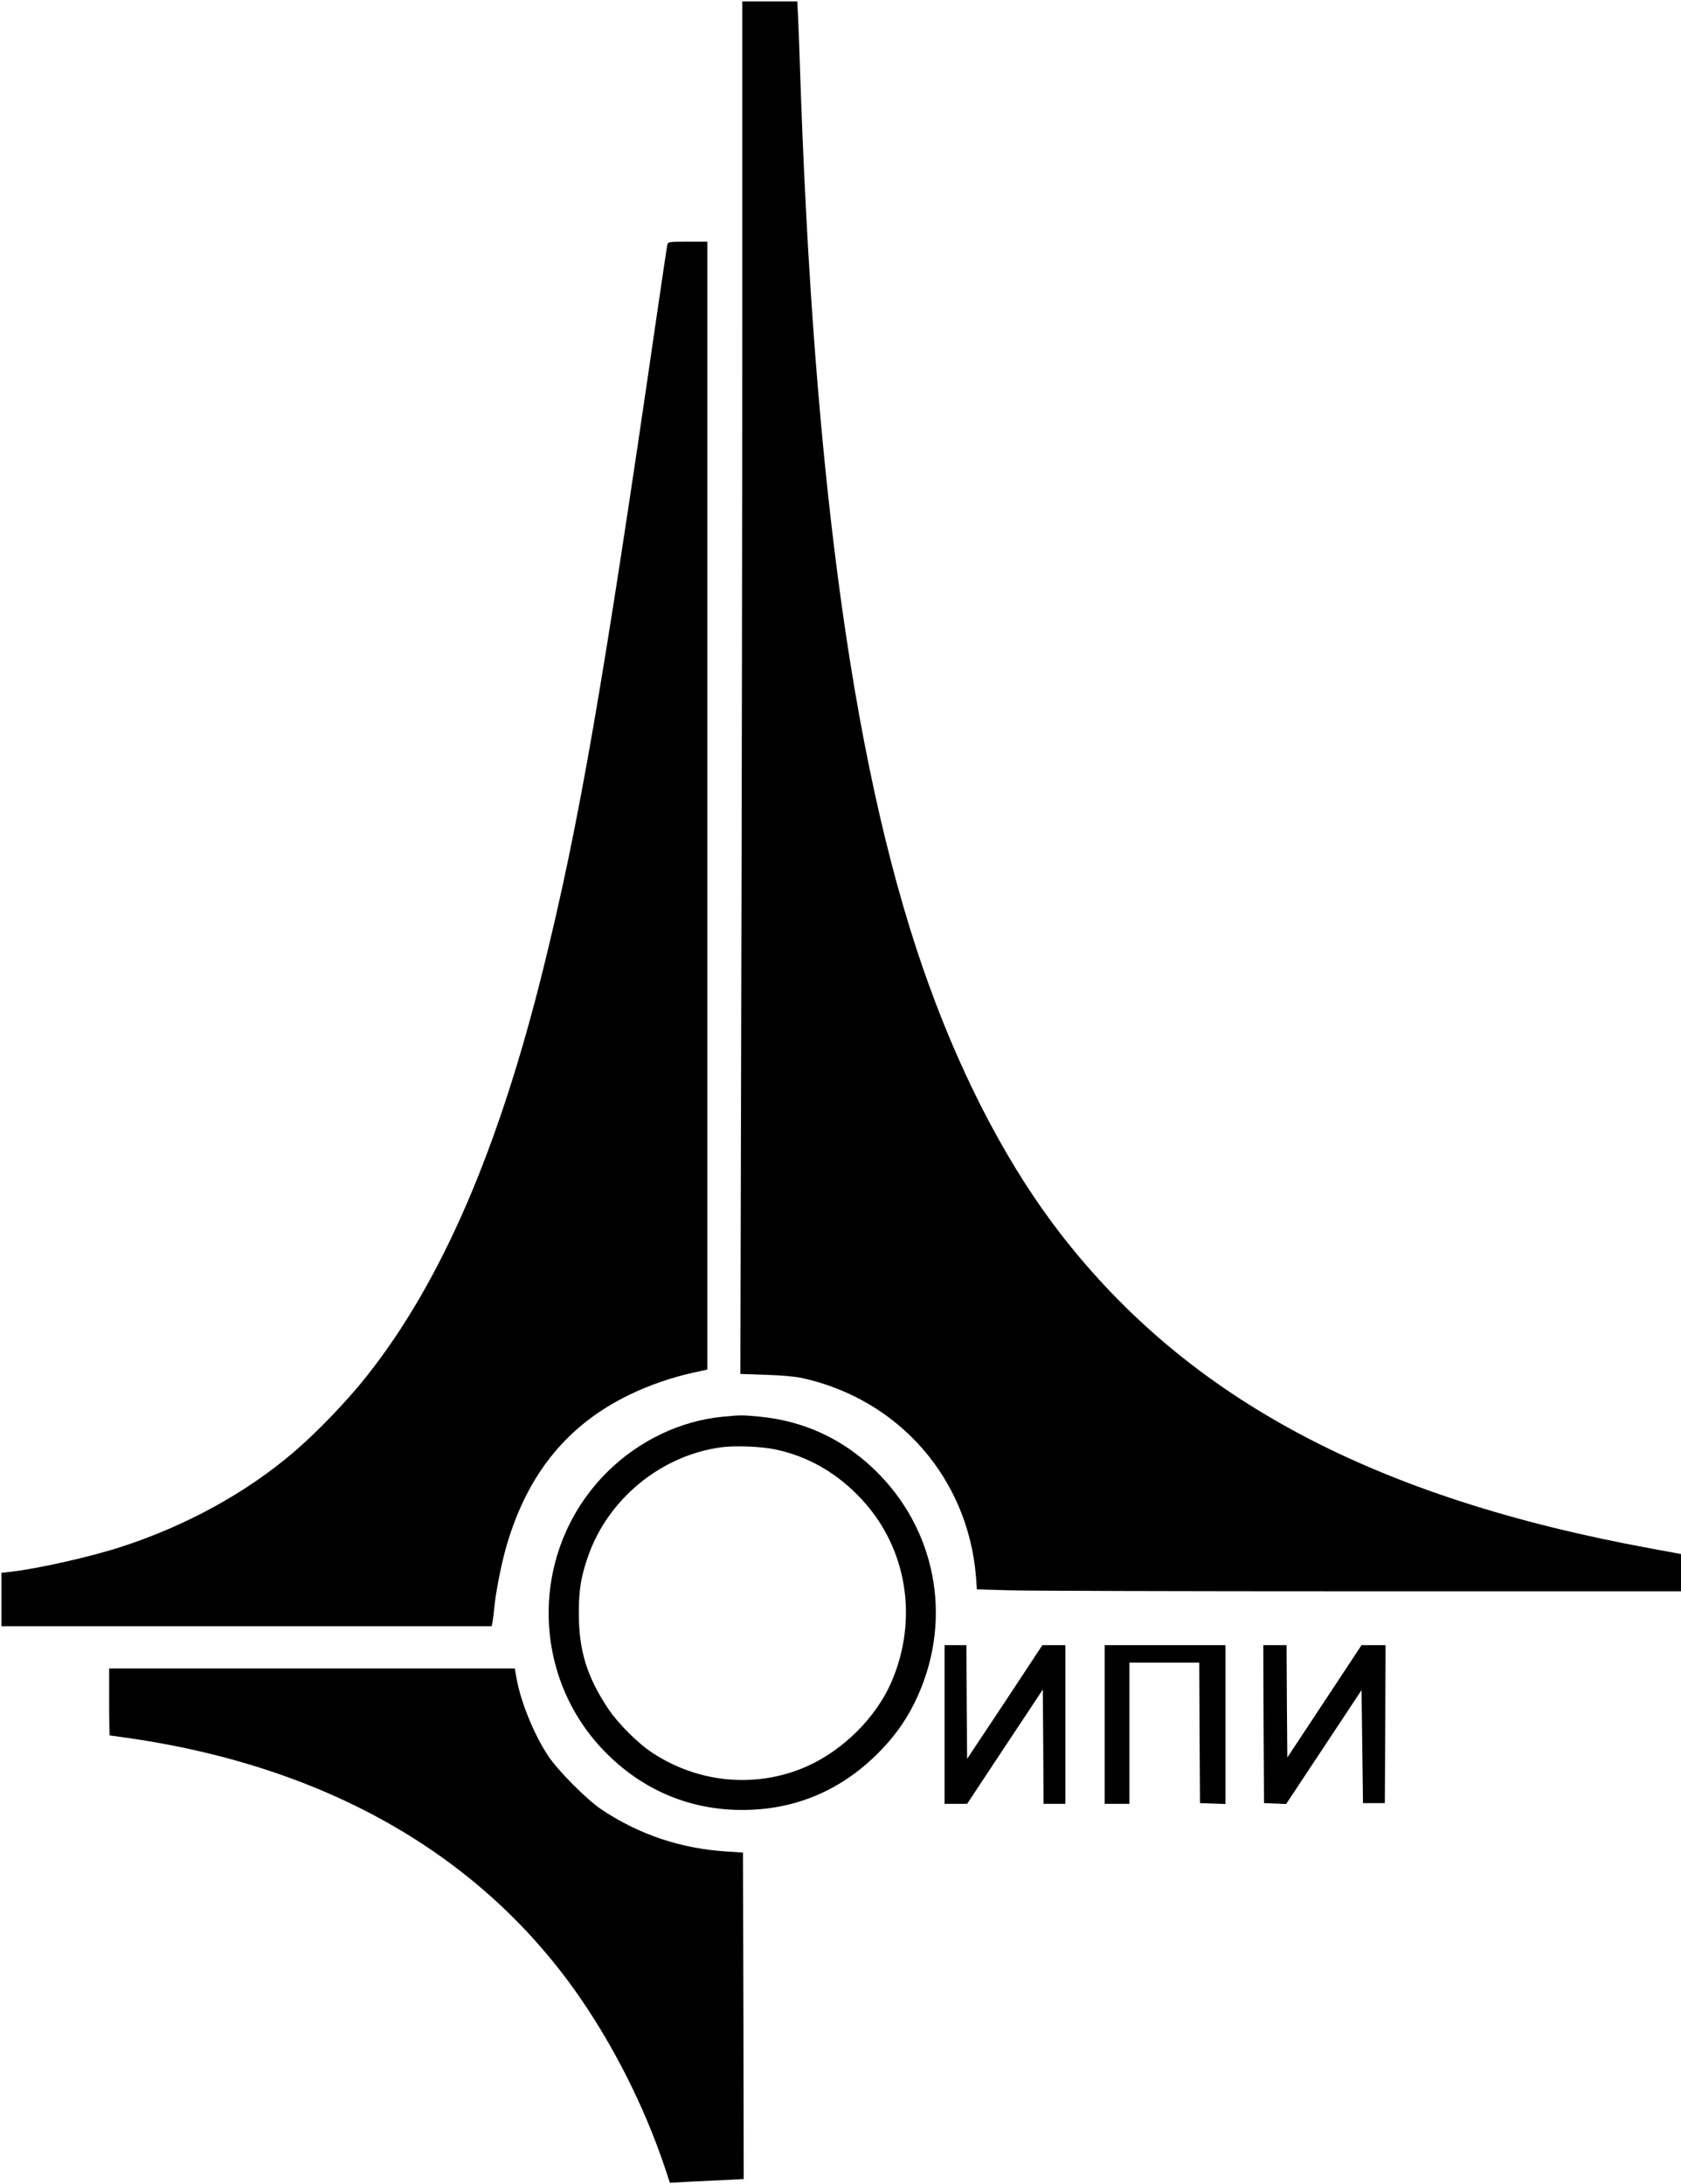 <?xml version="1.0" standalone="no"?>
<!DOCTYPE svg PUBLIC "-//W3C//DTD SVG 20010904//EN"
 "http://www.w3.org/TR/2001/REC-SVG-20010904/DTD/svg10.dtd">
<svg version="1.0" xmlns="http://www.w3.org/2000/svg"
 width="1155pt" height="1500pt" viewBox="0 0 1155 1500"
 preserveAspectRatio="xMidYMid meet">

<g transform="translate(0,1500) scale(0.1,-0.1)"
fill="#000000" stroke="none">
<path d="M5100 12803 c0 -1204 -3 -3325 -7 -4714 l-6 -2526 174 -6 c104 -3
204 -12 249 -22 666 -146 1141 -689 1196 -1366 l6 -86 211 -6 c116 -4 1204 -7
2419 -7 l2208 0 0 128 0 128 -207 38 c-1898 348 -3169 1023 -4048 2151 -353
453 -666 1041 -909 1710 -511 1401 -797 3442 -891 6355 -3 96 -8 228 -11 293
l-6 117 -189 0 -189 0 0 -2187z"/>
<path d="M4585 13318 c-3 -13 -34 -223 -70 -468 -374 -2574 -535 -3504 -780
-4495 -309 -1251 -701 -2157 -1212 -2803 -136 -173 -347 -392 -508 -529 -325
-277 -734 -502 -1180 -647 -207 -68 -575 -151 -762 -172 l-63 -7 0 -183 0
-184 1684 0 1684 0 6 27 c3 16 8 60 12 98 9 104 51 316 86 433 144 491 419
827 843 1032 134 65 286 118 435 151 l100 22 0 3874 0 3873 -135 0 c-131 0
-135 -1 -140 -22z"/>
<path d="M4965 5269 c-289 -28 -575 -164 -791 -378 -540 -534 -539 -1413 3
-1944 254 -249 570 -379 923 -379 346 0 651 122 902 360 141 134 236 268 309
435 235 534 116 1139 -302 1542 -222 214 -488 336 -794 365 -121 11 -121 11
-250 -1z m359 -224 c228 -47 431 -164 598 -345 311 -335 389 -822 203 -1253
-105 -243 -331 -468 -580 -579 -343 -153 -744 -118 -1063 93 -100 65 -235 201
-303 302 -146 219 -202 400 -202 657 0 156 14 245 60 380 135 400 502 703 918
759 93 13 272 6 369 -14z"/>
<path d="M6490 3155 l0 -545 78 0 77 0 260 393 260 392 3 -392 2 -393 75 0 75
0 0 545 0 545 -79 0 -79 0 -258 -391 -259 -390 -3 390 -2 391 -75 0 -75 0 0
-545z"/>
<path d="M7590 3155 l0 -545 85 0 85 0 0 485 0 485 240 0 240 0 2 -482 3 -483
88 -3 87 -3 0 546 0 545 -415 0 -415 0 0 -545z"/>
<path d="M8682 3158 l3 -543 76 -3 76 -3 259 391 259 391 5 -388 5 -388 75 0
75 0 3 543 2 542 -82 0 -83 0 -255 -386 -255 -386 -3 386 -2 386 -80 0 -80 0
2 -542z"/>
<path d="M750 3310 c0 -126 2 -230 4 -230 3 0 67 -9 143 -20 1396 -205 2470
-840 3138 -1855 226 -344 412 -727 540 -1114 l28 -84 121 7 c66 3 181 9 254
12 l132 7 -2 1121 -3 1121 -105 7 c-322 20 -608 116 -870 291 -98 66 -292 261
-360 361 -99 147 -192 374 -221 539 l-12 67 -1394 0 -1393 0 0 -230z"/>
</g>
</svg>

